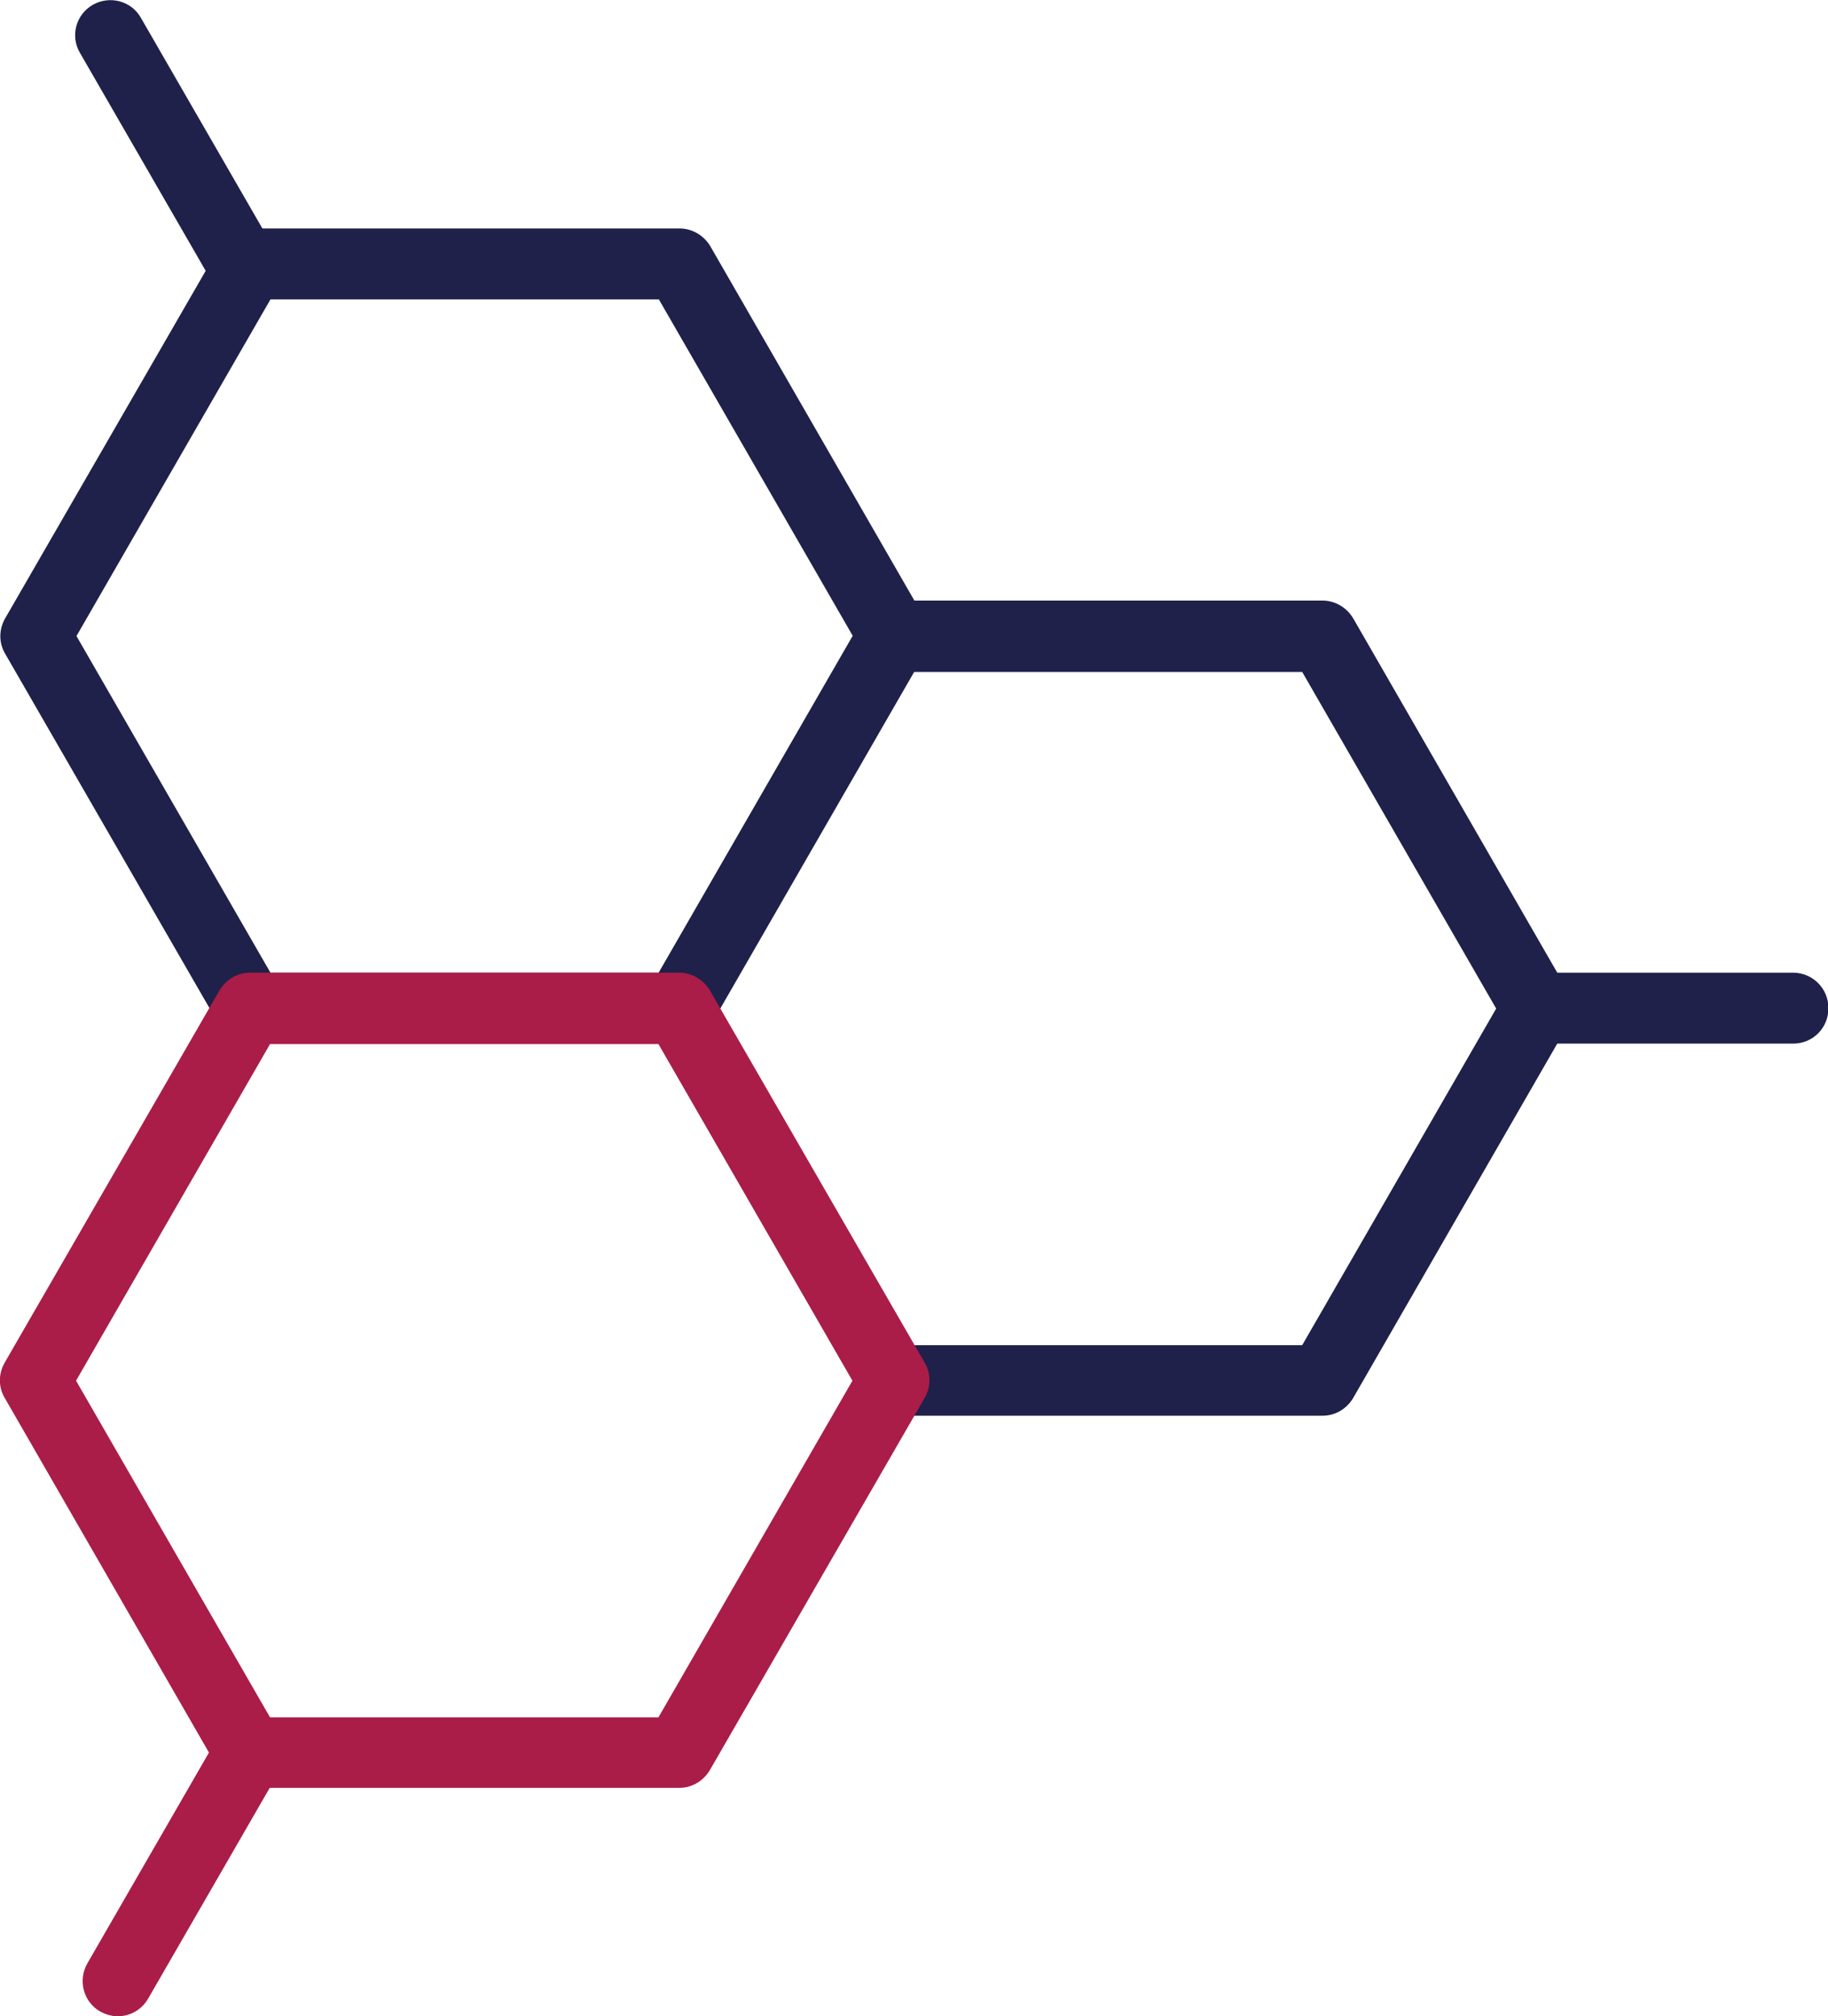 <svg width="78" height="86" viewBox="0 0 78 86" fill="none" xmlns="http://www.w3.org/2000/svg">
<g clip-path="url(#clip0_1633_975)">
<path d="M56.43 60.384H38.124C37.59 60.384 37.092 60.089 36.815 59.628L27.671 43.756C27.395 43.295 27.395 42.723 27.671 42.243L36.815 26.372C37.092 25.91 37.571 25.615 38.124 25.615H56.43C56.965 25.615 57.463 25.91 57.739 26.372L66.883 42.243C67.16 42.705 67.16 43.277 66.883 43.756L57.739 59.628C57.463 60.089 56.983 60.384 56.43 60.384ZM38.991 57.376H55.564L63.841 43.018L55.564 28.66H38.991L30.713 43.018L38.991 57.376Z" fill="#1F214A"/>
<path d="M28.98 44.495H10.674C10.139 44.495 9.642 44.2 9.365 43.738L0.221 27.885C-0.055 27.424 -0.055 26.852 0.221 26.372L9.383 10.501C9.66 10.039 10.139 9.744 10.692 9.744H28.999C29.533 9.744 30.031 10.039 30.308 10.501L39.452 26.372C39.728 26.833 39.728 27.405 39.452 27.885L30.308 43.757C30.031 44.218 29.552 44.513 28.999 44.513L28.98 44.495ZM11.54 41.487H28.114L36.391 27.129L28.114 12.771H11.54L3.263 27.129L11.54 41.487Z" fill="#1F214A"/>
<path d="M28.962 76.256H10.656C10.121 76.256 9.623 75.961 9.347 75.499L0.203 59.628C-0.074 59.167 -0.074 58.594 0.203 58.115L9.365 42.243C9.642 41.782 10.121 41.487 10.674 41.487H28.981C29.515 41.487 30.013 41.782 30.29 42.243L39.452 58.115C39.728 58.576 39.728 59.148 39.452 59.628L30.29 75.499C30.013 75.961 29.534 76.256 28.981 76.256H28.962ZM11.522 73.248H28.096L36.373 58.89L28.096 44.532H11.522L3.245 58.89L11.522 73.248Z" fill="#AA1D48"/>
<path d="M76.507 44.513H65.593C64.763 44.513 64.081 43.849 64.081 43C64.081 42.151 64.745 41.487 65.593 41.487H76.507C77.336 41.487 78.018 42.151 78.018 43C78.018 43.849 77.355 44.513 76.507 44.513Z" fill="#1F214A"/>
<path d="M5.033 86C4.775 86 4.517 85.926 4.277 85.797C3.558 85.391 3.318 84.468 3.724 83.749L9.347 74.004C9.771 73.285 10.674 73.045 11.393 73.451C12.112 73.875 12.352 74.78 11.946 75.499L6.323 85.243C6.047 85.723 5.549 86 5.015 86H5.033Z" fill="#AA1D48"/>
<path d="M10.342 12.753C9.826 12.753 9.31 12.476 9.033 11.996L3.41 2.252C2.986 1.532 3.245 0.609 3.964 0.203C4.682 -0.203 5.604 0.037 6.01 0.757L11.633 10.501C12.057 11.221 11.799 12.144 11.08 12.55C10.84 12.679 10.582 12.753 10.324 12.753H10.342Z" fill="#1F214A"/>
</g>
<defs>
<clipPath id="clip0_1633_975">
<rect width="78" height="86" fill="white"/>
</clipPath>
</defs>
</svg>
